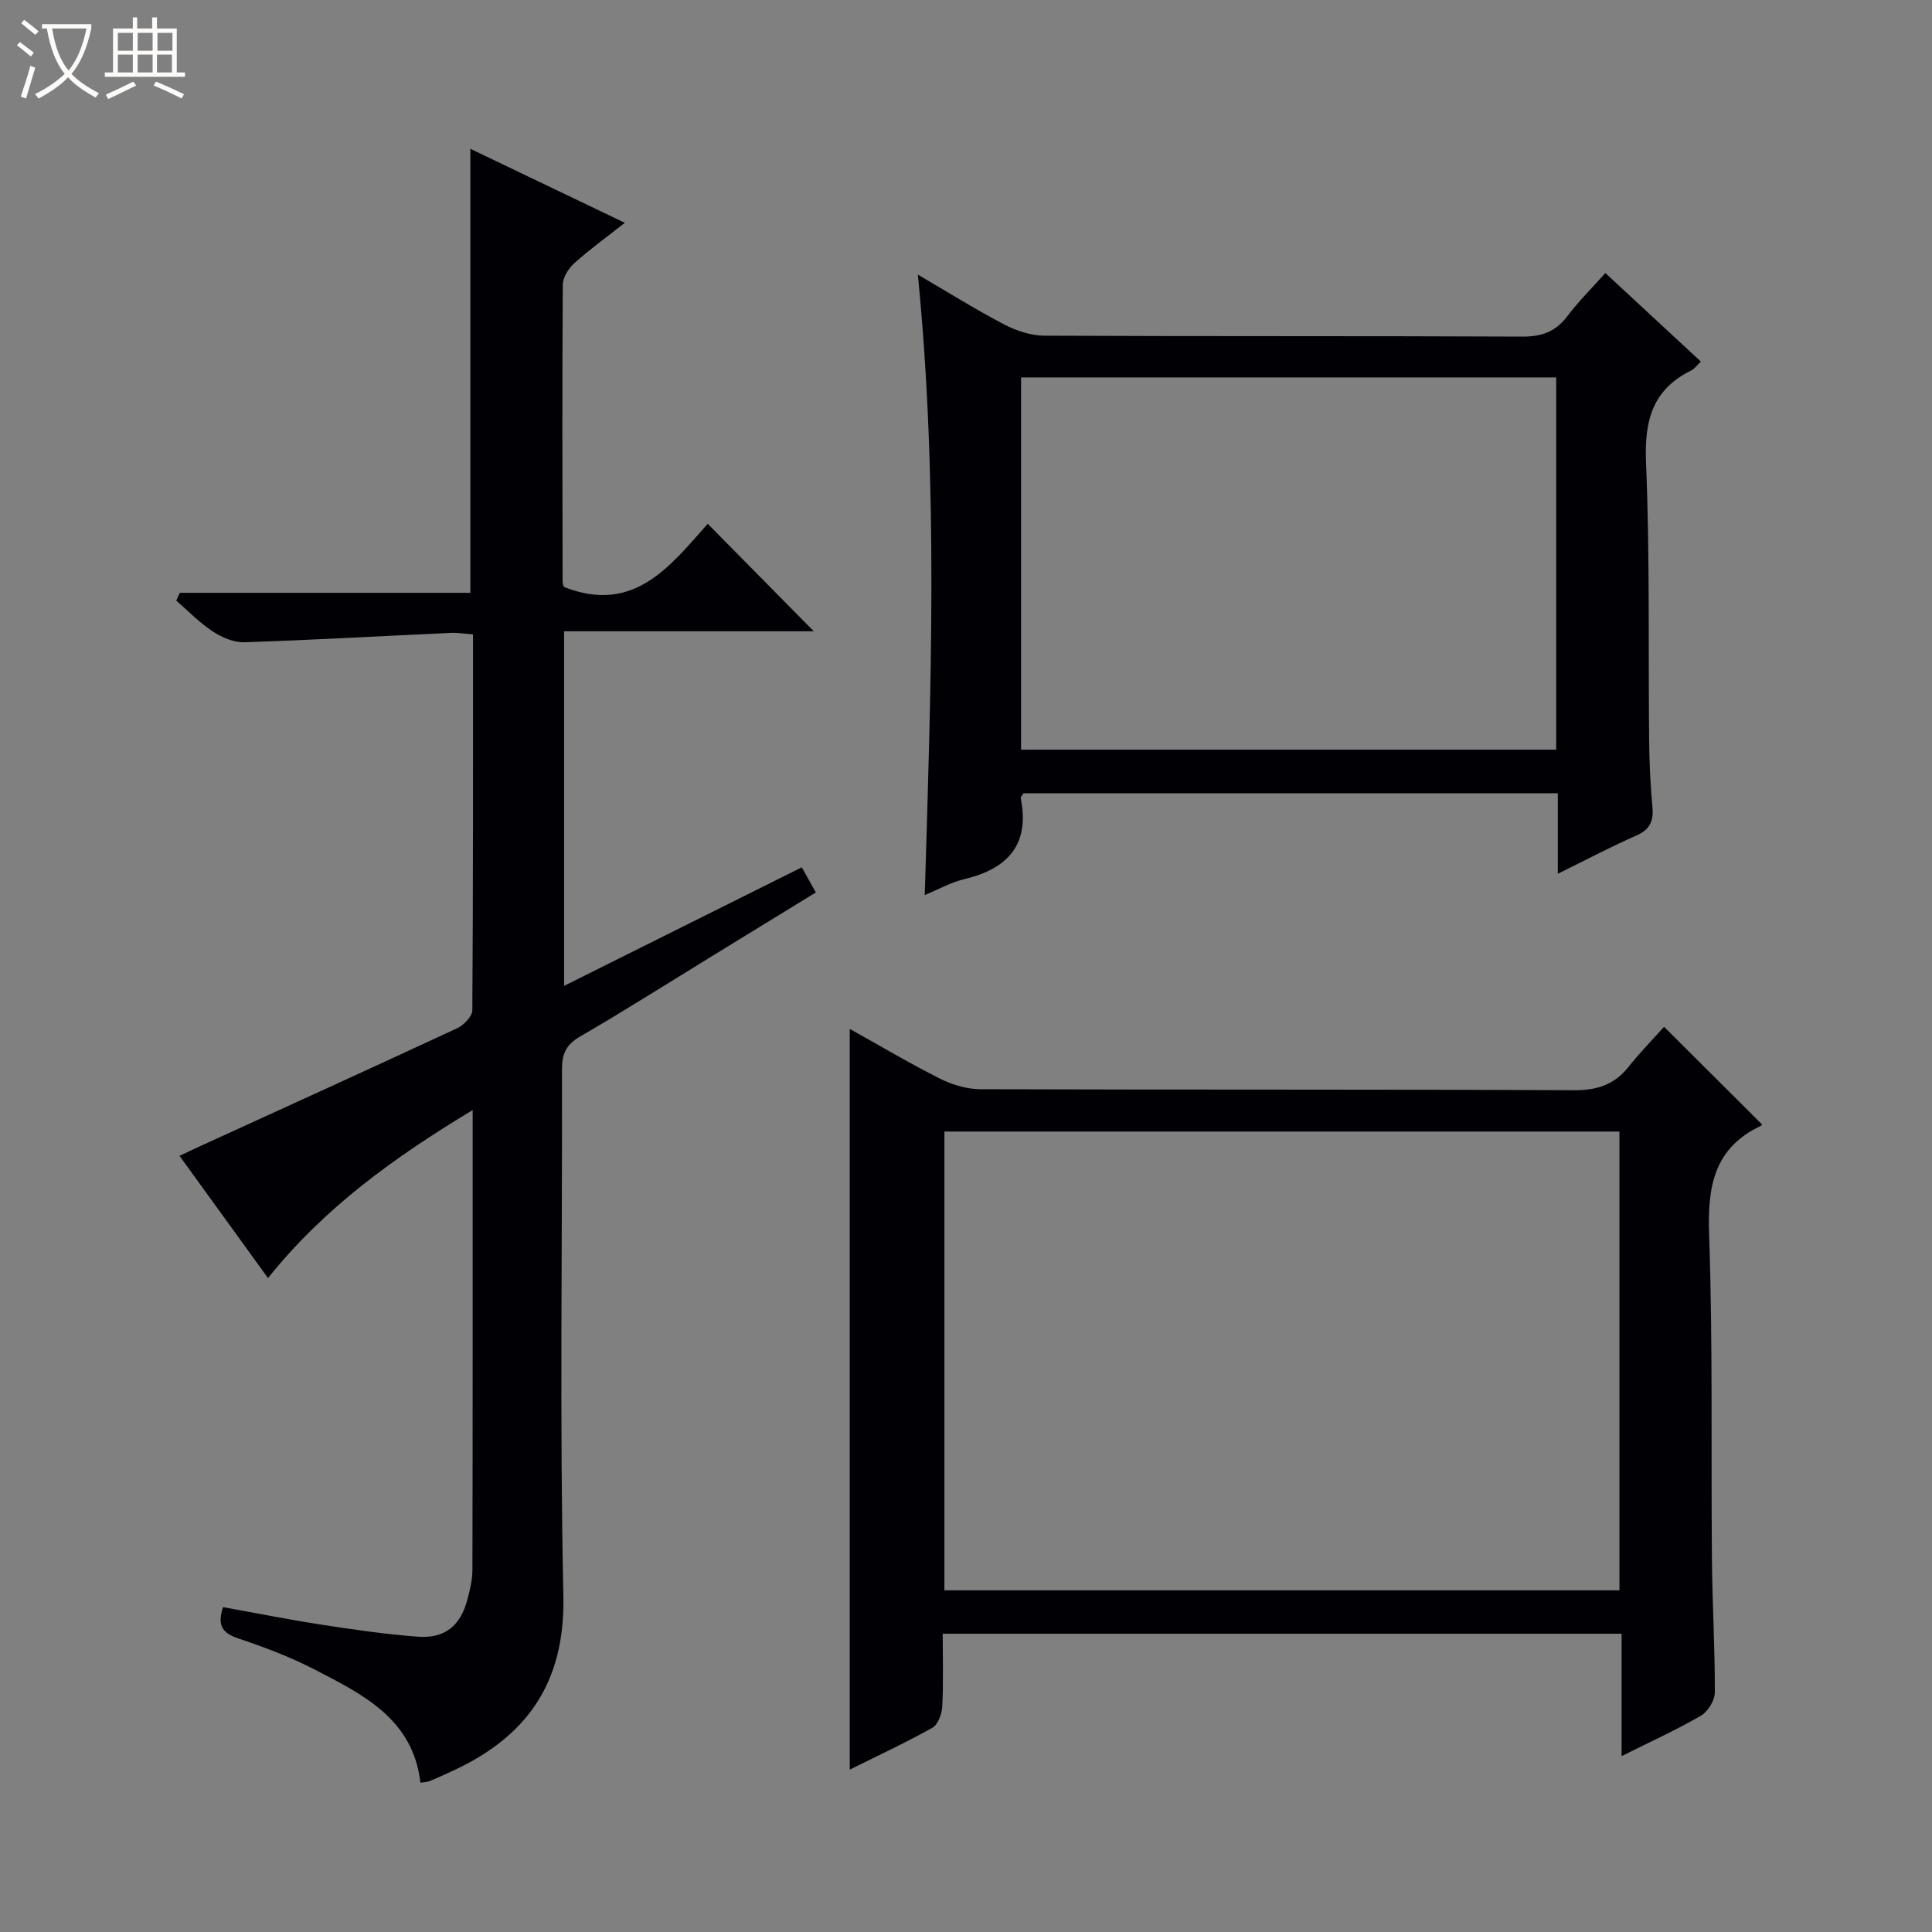 <svg enable-background="new 0 0 400 400" viewBox="0 0 400 400" xmlns="http://www.w3.org/2000/svg"><rect x="0" y="0" width="400" height="400" fill="#808080" stroke="none"/><path d="m6.4 11.7c-1-.8-1.9-1.6-2.9-2.3l.6-.7c.9.7 1.9 1.4 2.9 2.2zm-2.1 8.3c.7-2.1 1.4-4.2 2-6.4.2.1.6.3 1 .4-.7 2.3-1.3 4.4-1.9 6.4zm3-12.8c-1.1-.9-2.1-1.7-2.9-2.4l.6-.7c1 .8 2 1.5 3 2.4zm1.4-1.3v-.9h10.2v.9c-.9 4.2-2.3 7.3-4.1 9.4 1.3 1.4 3.2 2.7 5.7 4-.2.2-.4.5-.7.9-2.5-1.4-4.4-2.7-5.7-4.2-1.4 1.5-3.5 3-6.1 4.4 0 0 0 0-.1-.1-.3-.4-.5-.7-.7-.8 2.7-1.3 4.7-2.8 6.2-4.2-1.8-2.2-3-5.3-3.7-9.4zm9.2 0h-7.1c.6 3.8 1.7 6.7 3.4 8.7 1.7-2.1 2.9-4.8 3.7-8.7z" fill="#fcfbfa"/><path d="m31.6 3.6h.9v2.3h4.1v9.1h1.7v.9h-16.6v-.9h1.7v-9.1h4.1v-2.3h.9v2.3h3.1v-2.3zm-4 13.3.6.8c-1.9.9-3.8 1.9-5.8 2.8-.2-.3-.3-.6-.5-.9 2-.9 3.9-1.8 5.7-2.7zm-3.2-10.1v3.7h3.1v-3.7zm0 4.5v3.7h3.1v-3.7zm4.1-4.5v3.7h3.1v-3.7zm0 4.5v3.7h3.1v-3.7zm9.1 9.1c-2.1-1.1-4.1-2-5.8-2.7l.5-.8c2.2.9 4.1 1.8 5.8 2.6zm-1.9-13.6h-3.1v3.7h3.1zm-3.2 4.5v3.7h3.1v-3.7z" fill="#fcfbfa"/><g fill="#010105"><path d="m97.86 229.83c-16.22 9.78-30.69 20.18-42.37 34.78-6.16-8.51-12.08-16.69-18.32-25.3 1.42-.67 2.53-1.22 3.66-1.73 17.96-8.21 35.94-16.38 53.85-24.71 1.36-.64 3.1-2.44 3.11-3.72.18-25.8.14-51.61.14-77.81-1.7-.12-3.14-.37-4.56-.31-14.25.65-28.5 1.47-42.76 1.94-2.17.07-4.65-.98-6.53-2.22-2.75-1.8-5.08-4.23-7.59-6.4.24-.54.49-1.07.73-1.61h60.16c0-30.95 0-61.06 0-91.93 10.38 4.97 20.73 9.93 31.98 15.32-3.91 3.08-7.33 5.54-10.44 8.35-1.2 1.08-2.39 2.95-2.4 4.47-.14 20.49-.08 40.99-.04 61.49 0 .47.23.94.27 1.08 14.56 5.76 22.08-4.46 29.78-13.07 7.54 7.64 14.74 14.94 21.96 22.25-16.71 0-34.02 0-51.7 0v73.41c16.67-8.32 32.82-16.37 49.21-24.54 1 1.79 1.79 3.21 2.91 5.2-7.4 4.54-14.71 9.03-22.02 13.51-8.93 5.48-17.78 11.1-26.84 16.35-2.89 1.68-3.71 3.63-3.7 6.8.09 36.33-.49 72.66.29 108.97.39 18.07-7.6 29.25-23.18 36.36-1.51.69-3.03 1.39-4.56 2.02-.44.18-.97.17-1.86.31-1.51-13.23-11.95-18.29-22.01-23.49-4.99-2.58-10.32-4.57-15.65-6.37-3.13-1.06-4.52-2.47-3.21-6.49 6.63 1.19 13.36 2.54 20.14 3.59 6.71 1.03 13.46 2.03 20.22 2.53 5.52.41 8.74-2.22 10.18-7.49.57-2.07 1.09-4.24 1.1-6.37.07-31.33.05-62.65.05-95.17z"/><path d="m364.8 232.79c-.02.03-.07.23-.2.29-9.73 4.57-11.1 12.54-10.75 22.47.79 22.46.38 44.95.59 67.43.08 9.14.63 18.29.6 27.43-.01 1.65-1.44 3.96-2.89 4.81-5 2.91-10.29 5.3-16.42 8.37 0-8.94 0-17.1 0-25.34-47.18 0-93.58 0-140.55 0 0 5.18.16 10.14-.1 15.08-.08 1.53-.88 3.73-2.05 4.39-5.64 3.15-11.52 5.88-17.1 8.66 0-51.13 0-102.07 0-153.36 5.98 3.33 12.19 7.03 18.64 10.28 2.55 1.28 5.6 2.2 8.43 2.21 40.97.14 81.94.01 122.91.21 4.77.02 8.3-1.14 11.24-4.82 2.38-2.98 5.06-5.73 7.38-8.31 7.12 7.08 13.58 13.52 20.27 20.2zm-29.51 1.48c-46.78 0-93.18 0-139.76 0v94.99h139.76c0-31.73 0-63.13 0-94.99z"/><path d="m322.53 180.9c0-6.24 0-11.35 0-16.67-37.26 0-73.99 0-110.63 0-.28.47-.62.78-.57 1.02 1.93 9.67-2.71 14.63-11.7 16.77-2.69.64-5.2 2.06-8.17 3.29 1.29-42.84 2.85-85.32-1.43-128.45 6.22 3.63 11.91 7.19 17.85 10.3 2.52 1.32 5.55 2.32 8.35 2.34 32.98.16 65.96.03 98.94.19 4.05.02 6.93-1.03 9.37-4.27 2.28-3.04 5.01-5.72 7.83-8.89 6.68 6.19 13.09 12.13 19.78 18.33-.82.78-1.3 1.49-1.96 1.82-8.09 3.96-9.76 10.43-9.4 19.09.81 19.29.45 38.63.65 57.95.05 4.48.28 8.97.68 13.43.26 2.87-.54 4.61-3.31 5.83-5.12 2.24-10.08 4.87-16.28 7.92zm-111.13-102.76v77.07h110.79c0-25.9 0-51.42 0-77.07-37.02 0-73.63 0-110.79 0z"/></g></svg>
